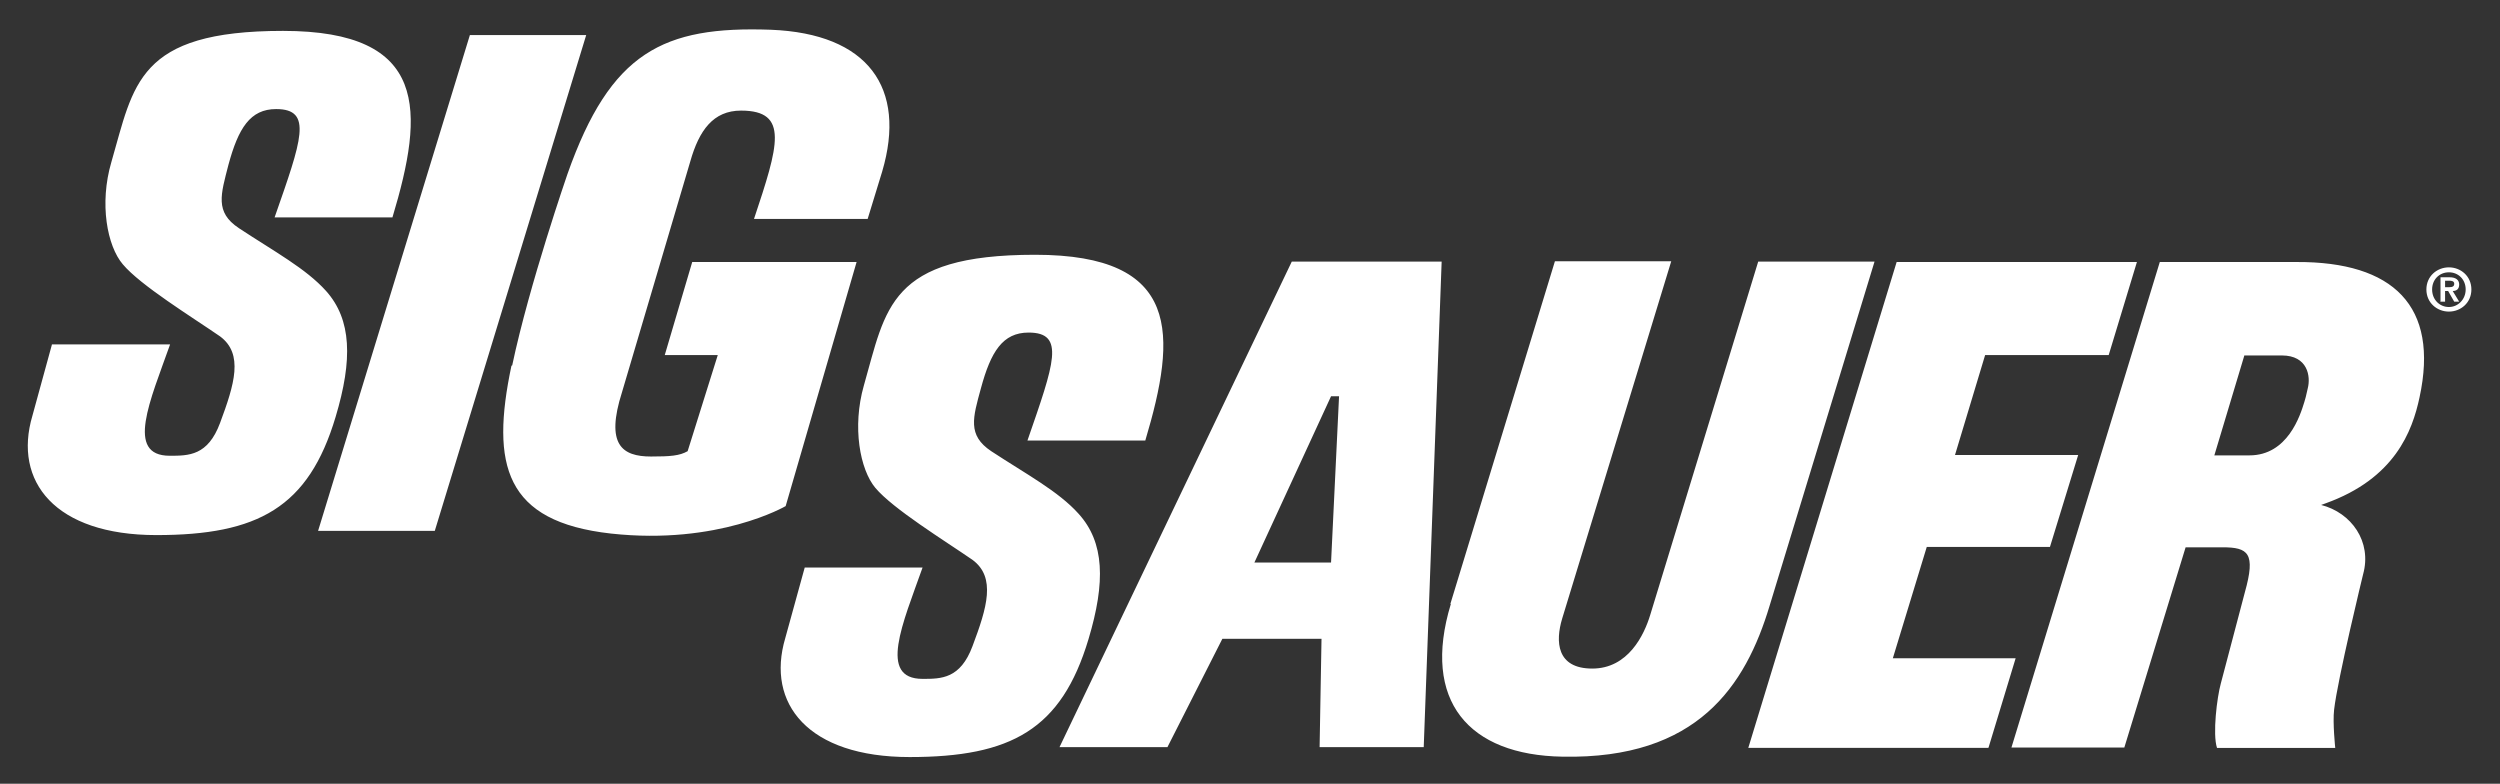 <?xml version="1.0" encoding="UTF-8"?>
<svg id="Layer_1" xmlns="http://www.w3.org/2000/svg" version="1.1" viewBox="0 0 655.5 205.5">
  <rect x="0" y="0" width="655.5" height="205.5" fill="#333333" stroke="none"/>
  <!-- Generator: Adobe Illustrator 29.0.1, SVG Export Plug-In . SVG Version: 2.1.0 Build 192)  -->
  <defs>
    <style>
      .st0 {
        fill: #fff;
      }
    </style>
  </defs>
  <path class="st0" d="M641.1,73.6h1.1c.6,0,1.3.1,1.3.8s-.5.9-1.3.9h-1.1v-1.7ZM639.8,79.1h1.3v-2.8h.8l1.6,2.8h1.3l-1.7-2.8c1,0,1.7-.5,1.7-1.7s-.9-1.9-2.5-1.9h-2.4v6.5ZM637.7,75.9c0-2.6,1.9-4.5,4.4-4.5s4.4,1.9,4.4,4.5-2,4.6-4.4,4.6-4.4-1.9-4.4-4.6M636.2,75.9c0,3.5,2.8,5.8,5.9,5.8s5.9-2.3,5.9-5.8-2.8-5.8-5.9-5.8-5.9,2.3-5.9,5.8M351.1,103.9h-2.1l-20.1,43.6h20.1l2.1-43.6ZM378,68.6l-4.7,127.3h-27.3l.5-28.4h-26l-14.4,28.4h-28.3l60.9-127.3h39.3ZM521.4,196l7.1-23.4h-32.2l8.9-29.2h32.3l7.4-24.1h-32.3l7.9-26.2h32.4l7.4-24.4h-63l-38.9,127.4h62.9ZM380.4,158.4c-7.7,25.4,4.7,39.6,29.3,40,35.4.7,48-18.6,54.3-39.6l27.5-90.2h-30.5l-28.3,92.6c-1.6,5.3-5.8,14.1-15.2,14.1s-9.7-7.1-7.9-13.1l28.6-93.7h-30.5l-27.4,89.8ZM134.1,95.9c-5.5,26.1-1.7,40.9,26.1,44,28.2,3.1,45.8-7.2,45.8-7.2l18.6-64h-43.1l-7.2,24.4h13.9l-7.9,25.2c-2.1,1.2-4.5,1.4-9.6,1.4-7.6,0-12-3.1-7.6-16.9l17.9-60.5c2.3-8.1,6-13.3,13.3-13.3,12.7,0,9.8,9.2,3.4,28.4h29.8l3.8-12.4c6.5-22-3.7-36.2-29.2-37.2-28.2-1-42,5.8-53.3,37.8,0,0-10,28.9-14.5,50.2M123.2,9.2l-39.8,130h30.6L153.7,9.2h-30.5ZM211,148.8l-5.1,18.5c-5.1,17.2,6,31.2,32.6,31.2s39.8-7.2,46.9-30.9c4.5-15,4.2-25.4-2.6-32.9-5.3-5.9-13.6-10.3-22.9-16.4-6.3-4.2-4.8-8.8-2.7-16.5,2.6-9.6,5.7-14.6,12.5-14.6,9.7,0,6.7,8.1-.3,28.3h30.9c8.3-27.8,9.5-48.7-28.9-48.7s-39.1,14.1-44.9,34.3c-3.1,10.9-1,22,3,26.8,4.6,5.5,18.1,13.8,25.5,18.9,6.2,4.6,3.8,12.5,0,22.6-3.2,8.6-8.2,8.6-13.1,8.6-11.7,0-5.2-14.5,0-29.2h-31ZM13.6,90.4l-5.1,18.6c-5.1,17.2,5.9,31.3,32.5,31.3s39.9-7.2,47-31c4.5-15,4.2-25.5-2.5-33-5.3-5.9-13.5-10.3-22.9-16.5-6.3-4.2-4.7-8.8-2.7-16.6,2.6-9.6,5.7-14.6,12.5-14.6,9.7,0,6.7,8.1-.4,28.4h30.9c8.4-27.9,9.6-48.9-28.7-48.9s-39.1,14.1-45,34.4c-3.2,10.9-1.1,22,3,26.8,4.6,5.5,18.1,13.8,25.5,18.9,6.2,4.6,3.8,12.5,0,22.7-3.2,8.6-8.2,8.6-13.2,8.6-11.7,0-5.1-14.5.1-29.2H13.6ZM588.5,93.1l-7.9,26.3h9.2c10,0,13.3-10.4,14.4-14,.5-1.8.2-.5.9-3.6.8-3.1,0-8.6-6.8-8.6h-9.8ZM573.1,143.4l-16.1,52.6h-29.6l38.9-127.3h35.9c25.3-.1,37.4,11.5,32.2,35.5-1.9,8.9-6.5,21.3-24.7,27.8l-1.1.4c7.9,2,13.4,9.6,11,18.2,0,0-6.7,27.5-7.6,35.5-.4,3.4.3,10,.3,10h-31c-1.2-3.6,0-13.3,1-16.9l6.3-23.9c2.9-10.3.9-11.8-5.9-11.8h-9.7Z"/>
</svg>